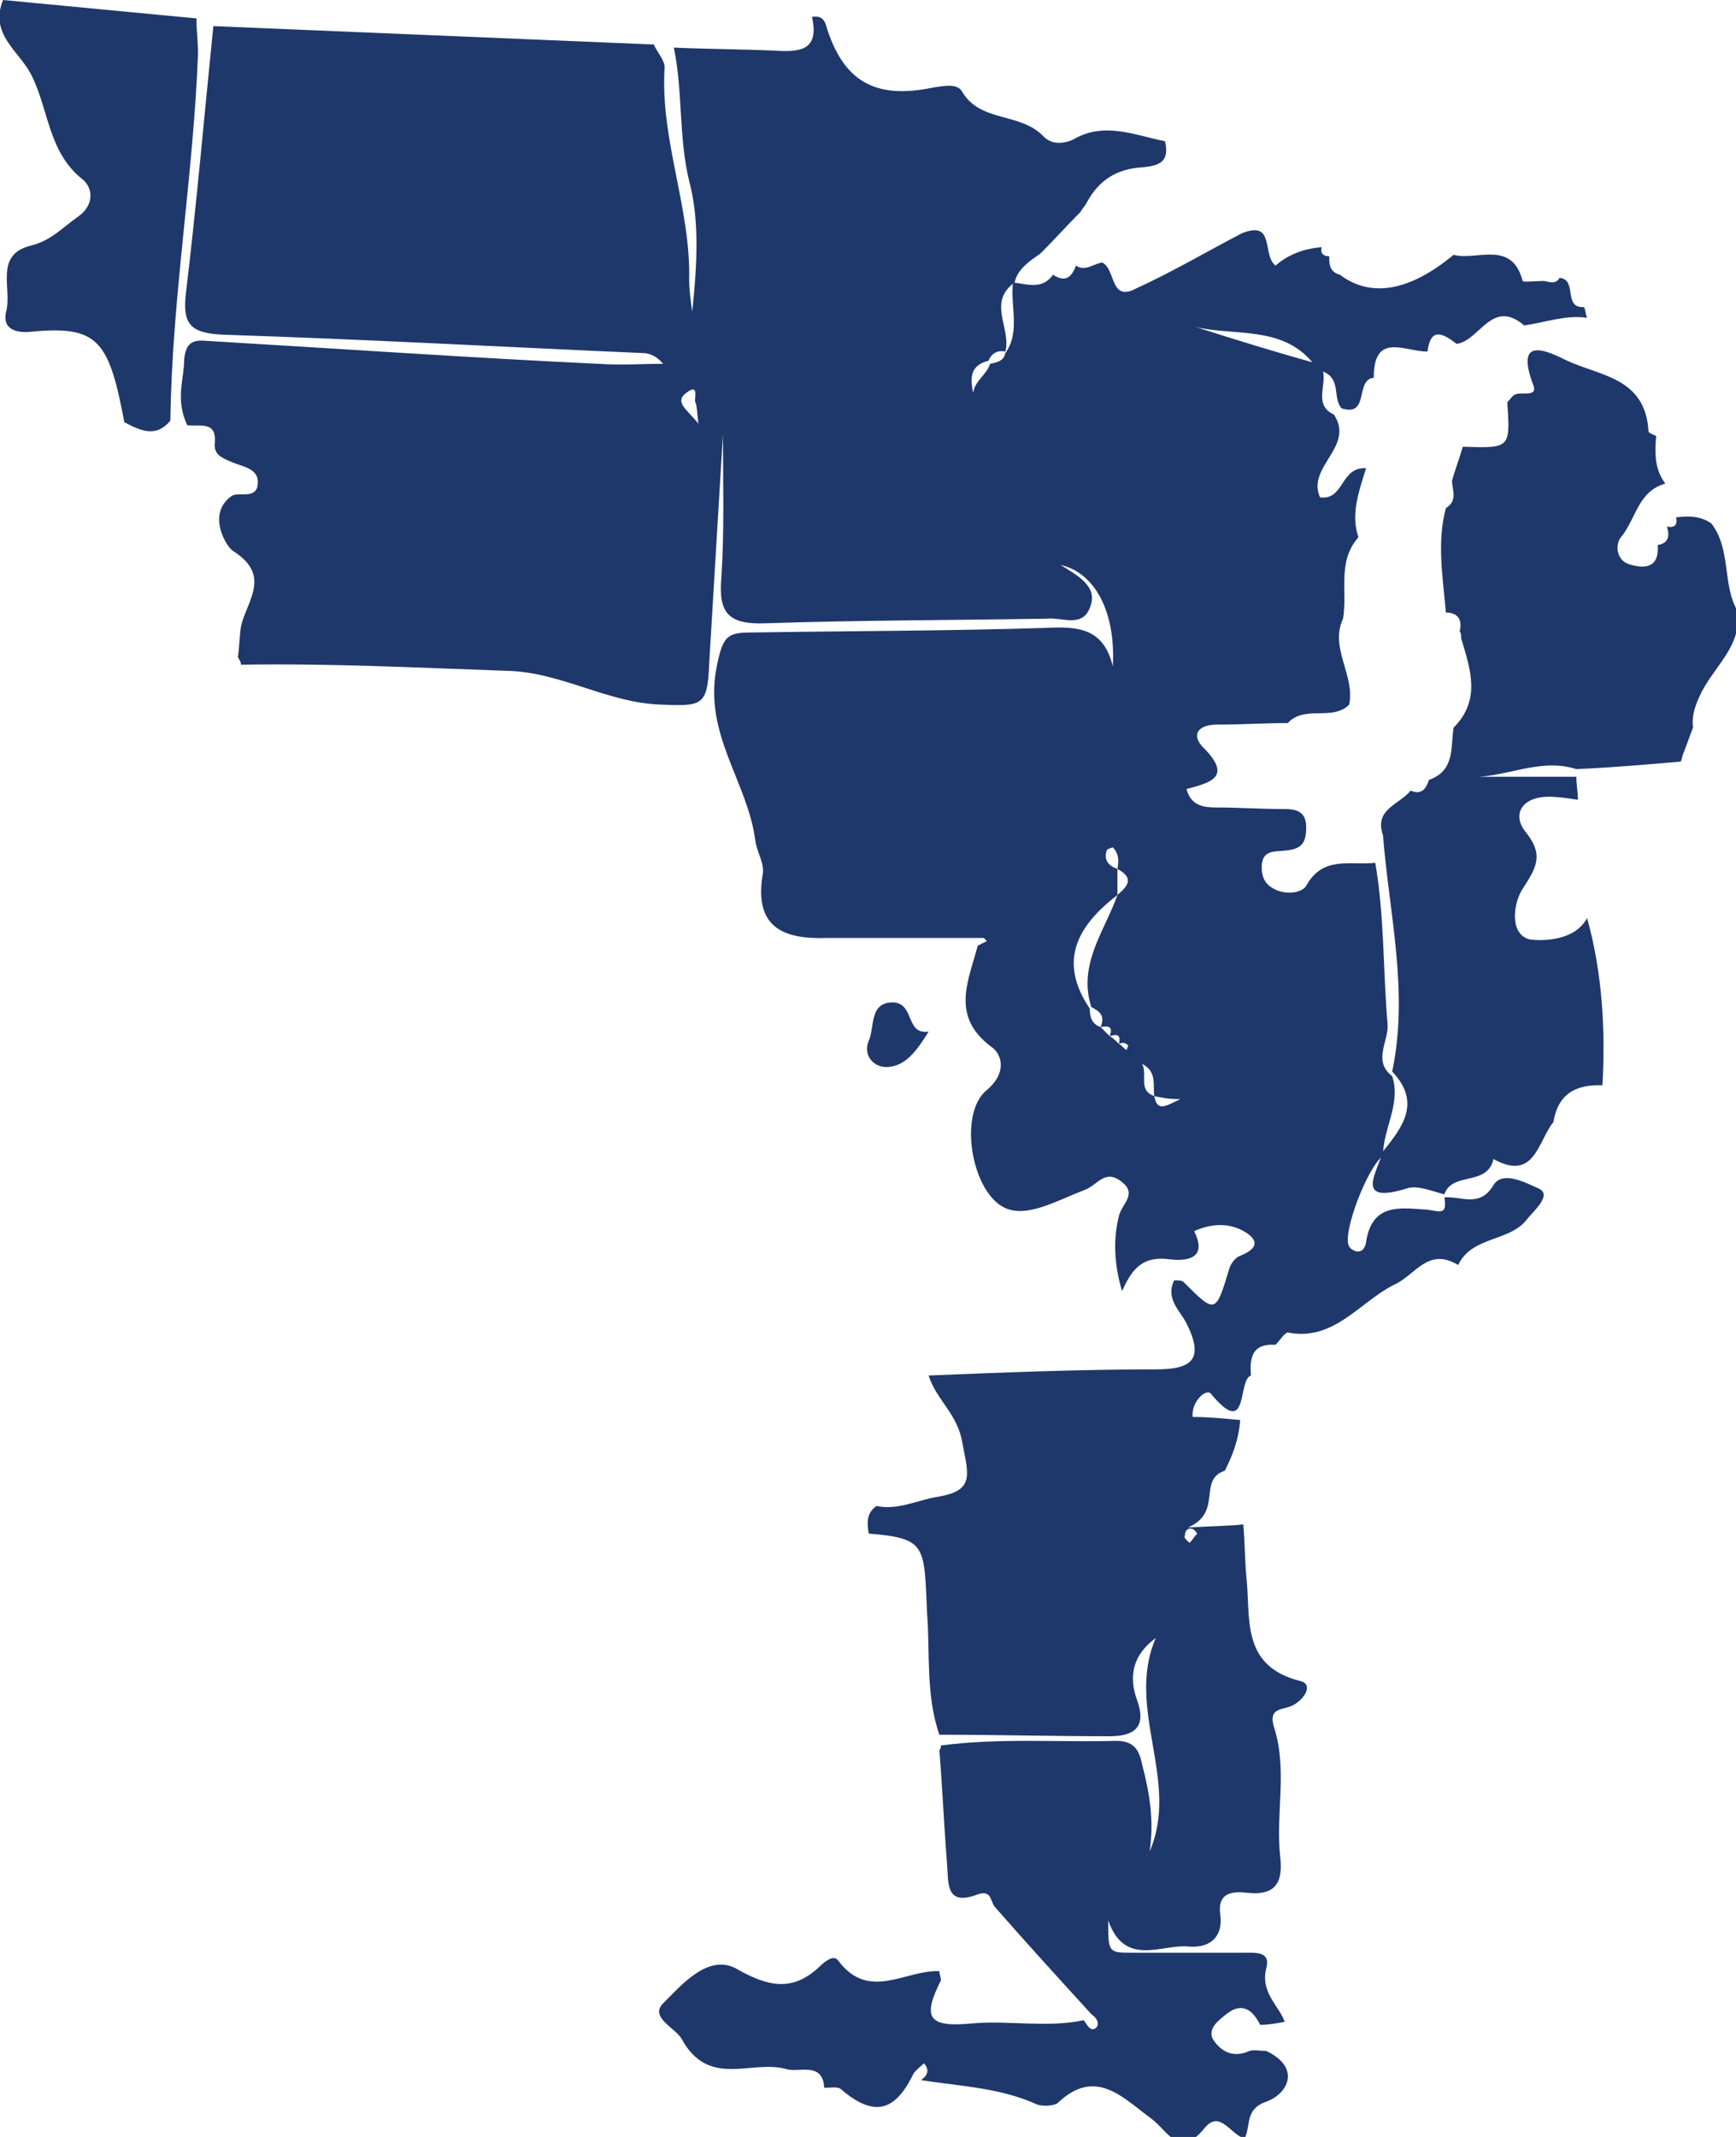 <?xml version="1.0" encoding="utf-8"?>
<!-- Generator: Adobe Illustrator 25.1.0, SVG Export Plug-In . SVG Version: 6.00 Build 0)  -->
<svg version="1.1" id="Layer_1" xmlns="http://www.w3.org/2000/svg" xmlns:xlink="http://www.w3.org/1999/xlink" x="0px" y="0px"
	 viewBox="0 0 113.1 139.2" style="enable-background:new 0 0 113.1 139.2;" xml:space="preserve">
<style type="text/css">
	.st0{fill:#1F386B;}
</style>
<g>
	<path class="st0" d="M13.9,1.7C23.5,2.1,33,2.5,42.6,2.9c0.2,0.5,0.7,1,0.7,1.5C43,9.1,45,13.5,44.9,18.2c0,0.7,0.1,1.4,0.2,2.1
		c0.3-2.9,0.5-5.9-0.2-8.5c-0.7-2.9-0.4-5.8-1-8.7c2.2,0.1,4.4,0.1,6.6,0.2c1.6,0.1,2.9,0,2.4-2.2c0.6-0.1,0.8,0.2,0.9,0.5
		c1.1,3.7,3.2,4.9,7,4.1c0.7-0.1,1.6-0.3,1.9,0.3c1.2,2,3.8,1.3,5.3,2.9c0.5,0.5,1.2,0.5,1.9,0.2c2-1.2,4-0.3,6,0.1
		c0.3,1.3-0.3,1.6-1.5,1.7c-1.6,0.1-2.8,0.8-3.6,2.3c-0.1,0.2-0.3,0.4-0.4,0.6c-0.9,0.9-1.7,1.8-2.6,2.7c-0.7,0.5-1.5,1-1.7,1.9
		c-1.8,1.3-0.2,3-0.6,4.5c-0.5-0.1-0.9,0.1-1.1,0.6c-1.2,0.3-1.2,1.1-1,2.1c0.1-0.8,0.9-1.2,1.1-1.9c0.5-0.1,0.9-0.2,1-0.7
		c1-1.4,0.3-3.1,0.5-4.6c0.9,0.1,1.9,0.5,2.6-0.5l0,0c0.8,0.5,1.2,0.2,1.5-0.6l0,0c0.6,0.4,1.1-0.1,1.7-0.2c0.9,0.4,0.5,2.6,2.2,1.7
		c2.4-1.1,4.6-2.4,6.9-3.6c2.2-0.9,1.3,1.4,2.2,2.1c0.8-0.7,1.8-1.1,3-1.2l0,0c-0.1,0.5,0.2,0.6,0.6,0.6l-0.1,0c0,0.5,0,1,0.7,1.2
		c2,1.5,4.5,1.1,7.4-1.3c1.5,0.4,3.8-1,4.5,1.7c0,0.1,0.9,0,1.4,0c0.4,0.1,0.8,0.2,1-0.2c1.2,0.1,0.2,2,1.6,1.9
		c0.1,0.2,0.1,0.5,0.2,0.7c-1.4-0.2-2.7,0.3-4.1,0.5c-2.1-1.8-2.9,1-4.4,1.2c-0.9-0.7-1.7-1.1-1.9,0.5l0,0c-1.5,0-3.5-1.3-3.5,1.7
		l0.1,0c-1.4,0-0.3,2.6-2.2,2c-0.6-0.7,0-1.9-1.2-2.4c0.2,1-0.6,2.2,0.7,2.8c1.4,2.1-1.8,3.4-0.9,5.4c1.6,0.2,1.3-2,3-1.9
		c-0.5,1.6-1,3-0.5,4.5l0,0c-1.4,1.6-0.7,3.5-1,5.3c-0.9,1.9,0.8,3.7,0.4,5.6c-1.1,1.1-2.9,0-4,1.2c-1.5,0-3,0.1-4.6,0.1
		c-1.3,0-1.7,0.7-0.9,1.5c2,2,0.3,2.3-1.1,2.7c0.3,1.1,1.1,1.2,2,1.2c1.4,0,2.8,0.1,4.3,0.1c0.8,0,1.5,0.1,1.5,1.2
		c0,1-0.3,1.4-1.3,1.5c-0.7,0.1-1.6-0.1-1.6,1.1c0,0.6,0.2,1.1,0.8,1.4c0.7,0.4,1.8,0.3,2.1-0.2c1.1-2,2.9-1.3,4.5-1.5
		c0.6,3.5,0.5,7,0.8,10.5c0.1,1.1-1,2.4,0.3,3.4l0,0c0.6,1.8-0.6,3.4-0.6,5.2l0,0c-1,0.7-2.7,5.1-2.2,5.9c0.1,0.2,0.5,0.4,0.7,0.3
		c0.2,0,0.4-0.4,0.4-0.6c0.4-2.6,2.3-2.2,4-2.1c0.8,0.1,1.3,0.4,1.1-0.8l0,0c1.1-0.1,2.3,0.7,3.2-0.8c0.6-1,2.2-0.1,2.9,0.2
		c1,0.4-0.3,1.5-0.7,2c-1.1,1.5-3.6,1.1-4.5,3c-2-1.2-2.8,0.7-4.2,1.3c-2.2,1.1-3.9,3.7-6.9,3.1c-0.2,0-0.5,0.5-0.8,0.8
		c-1.5-0.1-1.7,0.8-1.6,2c-0.9,0.3-0.1,4.2-2.6,1.2c-0.3-0.4-1.3,0.5-1.2,1.5c1,0,2,0.1,3.1,0.2c-0.1,1.3-0.5,2.3-1,3.3
		c-1.8,0.6-0.1,2.7-2.4,3.7c1.8-0.1,2.7-0.1,3.6-0.2c0.1,1.1,0.1,2.3,0.2,3.4c0.3,2.7-0.4,5.8,3.5,6.8c0.9,0.2,0.3,1.2-0.5,1.6
		c-0.6,0.3-1.6,0.1-1.2,1.4c0.9,2.8,0.1,5.6,0.4,8.4c0.2,1.6-0.2,2.6-2.1,2.4c-0.9-0.1-2-0.1-1.8,1.4c0.2,1.4-0.6,2.2-2,2.1
		c-1.8-0.2-4.2,1.4-5.3-1.7c0,2,0,2.1,1.4,2.1c2.5,0,4.9,0,7.4,0c0.8,0,1.8-0.1,1.5,1c-0.4,1.6,0.8,2.4,1.2,3.5
		c-0.5,0.1-1.1,0.2-1.6,0.2c-0.5-1-1.2-1.5-2.2-0.7c-0.5,0.4-1.2,0.9-0.9,1.6c0.5,0.8,1.3,1.3,2.4,0.8c0.3-0.1,0.7,0,1.1,0
		c2.3,1.1,1.4,2.8,0,3.3c-1.4,0.5-1,1.5-1.4,2.4c-0.9-0.2-1.6-1.9-2.6-0.7c-1.7,2.1-2.4,0.2-3.5-0.6c-1.8-1.3-3.6-3.4-6.1-1
		c-0.3,0.2-1,0.2-1.3,0.1c-2.4-1.1-5-1.2-7.6-1.6c0.4-0.3,0.6-0.6,0.2-1.1c-0.2,0.2-0.5,0.4-0.7,0.7c-1.2,2.5-2.6,2.8-4.7,1
		c-0.2-0.2-0.7-0.1-1.1-0.1c-0.1-1.7-1.6-1-2.4-1.2c-2.3-0.7-5.1,1.3-6.9-2c-0.4-0.7-2.1-1.4-1.2-2.3c1.2-1.2,2.9-3.2,4.7-2.3
		c2.1,1.2,3.7,1.6,5.5-0.1c0.3-0.3,0.9-0.8,1.2-0.4c2,2.7,4.4,0.6,6.6,0.7c0,0.2,0.1,0.4,0.1,0.6c-1.2,2.4-0.9,3.1,2.1,2.8
		c2.3-0.2,4.8,0.3,7.2-0.2c0.2,0.2,0.4,0.8,0.8,0.5c0.3-0.3,0-0.7-0.3-0.9c-2.1-2.3-4.2-4.6-6.3-7c-0.3-0.4-0.2-1.1-1.1-0.8
		c-2.1,0.8-1.9-0.7-2-2c-0.2-2.5-0.3-4.9-0.5-7.4c0.1-0.1,0.1-0.2,0.1-0.3c3.8-0.5,7.6-0.2,11.4-0.3c1.1,0,1.5,0.5,1.7,1.5
		c0.5,1.9,0.8,3.7,0.5,5.7c2-4.6-1.6-9.3,0.4-13.9c-1.5,1.1-1.8,2.5-1.2,4.1c0.6,1.7-0.2,2.3-1.8,2.3c-3.7,0-7.4-0.1-11.1-0.1
		c0,0,0,0,0,0c-0.9-2.6-0.6-5.4-0.8-7.9c-0.2-4.4,0-4.9-3.8-5.2c-0.1-0.6-0.2-1.3,0.5-1.8c1.4,0.3,2.7-0.4,4-0.6
		c2.4-0.4,2-1.4,1.6-3.5c-0.3-1.9-1.7-2.8-2.2-4.4c0,0,0,0,0,0c4.9-0.2,9.9-0.4,14.8-0.4c2.3,0,3.2-0.6,2-3
		c-0.4-0.8-1.4-1.6-0.8-2.8c0.2,0,0.5,0,0.6,0.1c2.1,2.1,2.1,2.1,3-0.9c0.1-0.3,0.4-0.7,0.7-0.8c1-0.4,1.3-0.9,0.4-1.5
		c-1.1-0.7-2.3-0.6-3.4-0.1c1.2,2.4-1.7,1.8-1.9,1.8c-1.6-0.1-2.2,0.8-2.8,2.1c-0.5-1.7-0.6-3.3-0.2-4.9c0.2-0.8,1.2-1.4,0.2-2.2
		c-1.1-0.9-1.6,0.2-2.4,0.5c-1.6,0.6-3.5,1.7-4.9,1.3c-2.4-0.6-3.5-6.2-1.5-7.8c1.4-1.2,0.9-2.4,0.3-2.8c-2.7-2-1.5-4.3-0.9-6.6
		c0.2-0.1,0.4-0.2,0.6-0.3c-0.1-0.1-0.2-0.2-0.2-0.2c-3.4,0-6.8,0-10.2,0c-2.9,0.1-4.8-0.7-4.2-4.2c0.1-0.7-0.4-1.4-0.5-2.2
		c-0.5-3.8-3.4-6.9-2.5-11.3c0.4-2,0.7-2.2,2.3-2.2c6.4-0.1,12.8-0.1,19.2-0.3c2-0.1,3.7,0,4.3,2.5c0.2-3.6-1.2-6.1-3.4-6.6
		c1.1,0.7,2.5,1.4,1.9,2.8c-0.5,1.3-1.8,0.6-2.8,0.7c-6.1,0.1-12.2,0.1-18.3,0.3c-2.5,0.1-3.1-0.7-2.9-3c0.2-3.1,0.1-6.2,0.1-9.3
		c-0.3,5-0.6,10-0.9,15c-0.1,2.7-0.5,2.7-3.1,2.6c-3.5-0.1-6.5-2.1-10-2.2c-5.8-0.2-11.6-0.5-17.4-0.4c0-0.2-0.1-0.3-0.2-0.5
		c0.1-0.7,0.1-1.3,0.2-2c0.4-1.7,2-3.3-0.5-4.9c-0.4-0.2-1.8-2.4-0.1-3.6c0.5-0.3,1.7,0.3,1.7-0.9c0-0.9-1-1-1.7-1.3
		c-0.7-0.3-1.2-0.5-1.1-1.3c0.1-1.4-1-1-1.8-1.1c0,0,0,0,0,0C11.4,26,12,24.7,12,23.4c0.1-0.9,0.4-1.3,1.4-1.2
		c8.5,0.5,17.1,1.1,25.6,1.5c1.4,0.1,2.8,0,4.2,0c-0.4-0.5-0.9-0.7-1.3-0.7c-9.1-0.4-18.2-0.9-27.4-1.2c-2.1-0.1-2.6-0.7-2.4-2.6
		C12.8,13.4,13.3,7.6,13.9,1.7z M72.9,68c0.2,0.1,0.3,0.3,0.5,0.4c0-0.1,0.1-0.2,0.1-0.3C73.3,67.9,73.1,67.9,72.9,68
		c0.1-0.5,0-0.7-0.6-0.5c0.2-0.6,0-0.7-0.6-0.6c0.3-0.7,0-1-0.6-1.3c-0.9-2.8,0.9-5,1.7-7.3c0.7-0.6,1.1-1.1,0-1.7
		c0.1-0.5,0.1-1-0.3-1.4c0,0-0.4,0.1-0.4,0.2c-0.2,0.6,0.1,1,0.7,1.2c0,0.6,0,1.2,0,1.7c-2.6,2-3.9,4.3-1.8,7.4c0,0.5,0.1,1,0.7,1.2
		c0.2,0.2,0.4,0.4,0.6,0.6C72.5,67.6,72.7,67.8,72.9,68z M75.2,71.4c0.2,1.1,0.8,0.6,1.7,0.2C76.1,71.6,75.7,71.5,75.2,71.4
		c-0.1-0.7,0.2-1.6-0.8-2.1C74.8,70,74.1,71,75.2,71.4z M77.9,21.3c2.5,0.8,5.1,1.6,7.6,2.3C83.5,21.2,80.4,21.9,77.9,21.3z
		 M45.5,27.6c-0.1-0.9-0.1-1.2-0.2-1.4c-0.1-0.2,0.3-1.3-0.6-0.6C43.9,26.2,44.8,26.7,45.5,27.6z M77.5,100.5
		c0.2-0.2,0.3-0.4,0.5-0.6c0,0-0.2-0.3-0.3-0.3c-0.3-0.1-0.5,0.1-0.5,0.4C77.1,100.2,77.3,100.3,77.5,100.5z"/>
	<path class="st0" d="M101.2,73.1c-1,1.2-1.2,3.9-3.9,2.4c-0.4,1.8-2.7,0.8-3.2,2.3c0,0,0,0,0,0c-0.8-0.2-1.7-0.6-2.4-0.4
		c-3.5,1.1-2-1-1.6-2.4c0,0,0,0,0,0c1.3-1.6,2.5-3.2,0.6-5.2c0,0,0,0,0,0c1.1-5.2-0.2-10.3-0.6-15.4c-0.6-1.7,1.1-2,1.8-2.9l0,0
		c0.7,0.3,1-0.1,1.2-0.7c1.7-0.6,1.4-2.1,1.6-3.4c1.8-1.8,1.1-3.8,0.5-5.8c0-0.2,0-0.3-0.1-0.5c0.2-0.8-0.2-1.2-0.9-1.2l0,0
		c-0.2-2.3-0.6-4.6,0-6.8l0,0c0.8-0.5,0.4-1.2,0.4-1.8c0.2-0.7,0.5-1.5,0.7-2.2c3.1,0.1,3.1,0.1,2.9-2.9c0.2-0.2,0.3-0.4,0.5-0.5
		c0.4-0.2,1.5,0.2,1.2-0.6c-1.1-2.9,0.4-2.5,2-1.7c2.2,1.1,5.3,1.1,5.5,4.7c0,0.1,0.3,0.2,0.5,0.3c-0.1,1.1-0.1,2.2,0.6,3.1
		c-1.8,0.5-1.9,2.3-2.9,3.5c-0.4,0.5-0.3,1.6,0.7,1.8c1.1,0.3,1.8,0,1.7-1.3l0,0c0.7-0.1,0.8-0.6,0.6-1.2l0,0
		c0.5,0.1,0.7-0.1,0.6-0.6l0,0c0.8-0.1,1.6-0.1,2.3,0.4c1.3,1.7,0.7,4,1.7,5.7c0.3,2.2-1.4,3.5-2.3,5.2c-0.4,0.8-0.7,1.5-0.6,2.4
		c-0.2,0.5-0.4,1.1-0.6,1.6c-0.1,0.2-0.1,0.4-0.2,0.6c0,0,0.1,0,0.1,0c-2.3,0.2-4.6,0.4-6.9,0.5c-2.5-0.8-4.8,0.7-7.3,0.5
		c2.4,0,4.9,0,7.3,0c0,0.5,0.1,1,0.1,1.5c-0.6-0.1-1.3-0.2-1.9-0.2c-1.8,0-2.4,1.2-1.5,2.3c1.2,1.5,0.7,2.3-0.2,3.7
		c-0.6,0.9-0.9,3,0.5,3.3c0.8,0.1,2.9,0.1,3.7-1.4c1,3.6,1.2,7.3,1,10.9c0,0,0.1,0,0.1,0C102.6,70.6,101.5,71.3,101.2,73.1z"/>
	<path class="st0" d="M8.1,27.5c-1-5.3-1.7-6.3-6-5.9c-0.8,0.1-2,0-1.7-1.3c0.4-1.5-0.8-3.7,1.6-4.3c1.3-0.3,2.1-1.2,3.1-1.9
		c1-0.7,1-1.8,0.3-2.4C3.1,9.9,3.2,7.1,2,4.8C1.2,3.3-0.7,2.2,0.2,0c4.2,0.4,8.4,0.8,12.6,1.2c0,0.8,0.1,1.5,0.1,2.3
		c-0.3,8-1.7,15.9-1.8,23.9C10.2,28.5,9.2,28.1,8.1,27.5z"/>
	<path class="st0" d="M60.5,67.2c-0.8,1.3-1.5,2.2-2.6,2.3c-1,0.1-1.7-0.8-1.3-1.7c0.4-0.9,0-2.6,1.7-2.5
		C59.6,65.5,59,67.4,60.5,67.2z"/>
</g>
</svg>
